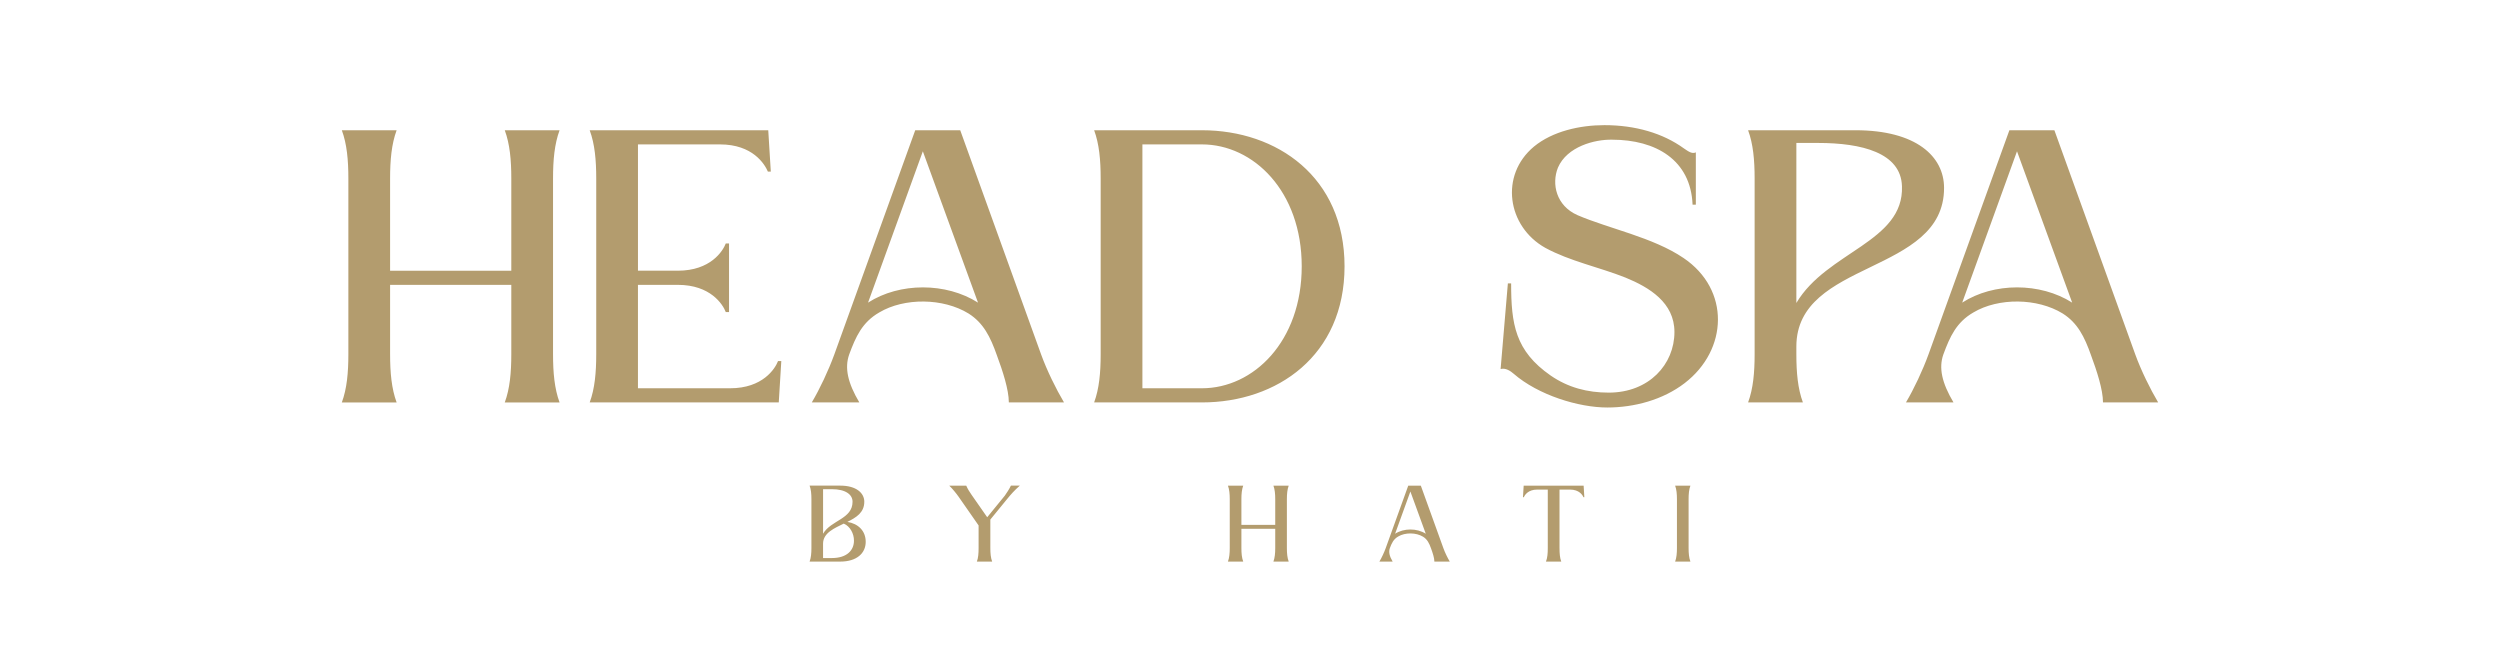 <?xml version="1.0" encoding="UTF-8" standalone="no"?>
<!-- Created with Inkscape (http://www.inkscape.org/) -->

<svg
   width="209mm"
   height="53.893mm"
   viewBox="0 0 209 53.893"
   version="1.1"
   id="svg1"
   inkscape:version="1.3.2 (091e20e, 2023-11-25, custom)"
   sodipodi:docname="logo-text.svg"
   xmlns:inkscape="http://www.inkscape.org/namespaces/inkscape"
   xmlns:sodipodi="http://sodipodi.sourceforge.net/DTD/sodipodi-0.dtd"
   xmlns="http://www.w3.org/2000/svg"
   xmlns:svg="http://www.w3.org/2000/svg">
  <sodipodi:namedview
     id="namedview1"
     pagecolor="#ffffff"
     bordercolor="#000000"
     borderopacity="0.25"
     inkscape:showpageshadow="2"
     inkscape:pageopacity="0.0"
     inkscape:pagecheckerboard="0"
     inkscape:deskcolor="#d1d1d1"
     inkscape:document-units="mm"
     inkscape:lockguides="false"
     showguides="false"
     inkscape:zoom="1.0242632"
     inkscape:cx="377.83256"
     inkscape:cy="30.265658"
     inkscape:window-width="1918"
     inkscape:window-height="1000"
     inkscape:window-x="1913"
     inkscape:window-y="0"
     inkscape:window-maximized="0"
     inkscape:current-layer="layer1" />
  <defs
     id="defs1" />
  <g
     inkscape:label="Ebene 1"
     inkscape:groupmode="layer"
     id="layer1"
     transform="translate(-12.055)">
    <path
       d="M 44.667,29.608 V 23.814 h 10.133 v 5.795 c 0,1.547 -0.121,2.882 -0.546,4.035 h 4.581 c -0.425,-1.153 -0.546,-2.488 -0.546,-4.035 0,-2.488 0,-12.196 0,-14.684 0,-1.547 0.121,-2.882 0.546,-4.035 h -4.581 c 0.425,1.153 0.546,2.488 0.546,4.035 v 7.706 H 44.667 v -7.706 c 0,-1.547 0.121,-2.882 0.546,-4.035 H 40.632 c 0.425,1.153 0.546,2.488 0.546,4.035 0,2.488 0,12.196 0,14.684 0,1.547 -0.121,2.882 -0.546,4.035 h 4.581 c -0.425,-1.153 -0.546,-2.488 -0.546,-4.035 z m 32.493,4.035 0.212,-3.459 h -0.273 c -0.243,0.637 -1.274,2.275 -4.005,2.275 h -7.706 V 23.814 h 3.337 c 2.731,0 3.762,1.638 4.005,2.275 h 0.273 c 0,-1.911 0,-3.823 0,-5.734 h -0.273 c -0.243,0.637 -1.274,2.275 -4.005,2.275 H 65.389 V 12.072 h 6.857 c 2.731,0 3.732,1.638 4.005,2.275 h 0.243 L 76.281,10.889 H 61.354 c 0.425,1.153 0.546,2.488 0.546,4.035 0,2.488 0,12.196 0,14.684 0,1.547 -0.121,2.882 -0.546,4.035 z M 92.33,10.889 h -3.762 l -6.766,18.749 c -0.485,1.335 -1.214,2.882 -1.881,4.005 h 3.974 c -0.971,-1.638 -1.244,-2.882 -0.849,-4.005 0.546,-1.487 1.092,-2.7 2.518,-3.519 2.093,-1.244 5.34,-1.214 7.463,0.091 1.244,0.789 1.82,1.942 2.366,3.489 0.485,1.305 1.001,2.882 1.001,3.944 h 4.612 c -0.667,-1.123 -1.426,-2.67 -1.911,-4.005 z m 1.487,14.411 c -2.67,-1.699 -6.553,-1.699 -9.193,0 l 4.581,-12.651 z m 9.708,8.343 c 3.004,0 6.007,0 9.011,0 6.28,0 11.923,-3.914 11.923,-11.377 0,-7.463 -5.643,-11.377 -11.923,-11.377 -3.004,0 -6.007,0 -9.011,0 0.425,1.153 0.546,2.488 0.546,4.035 0,2.488 0,12.196 0,14.684 0,1.547 -0.121,2.882 -0.546,4.035 z m 4.035,-21.571 h 4.976 c 4.308,0 8.343,3.914 8.343,10.194 0,6.28 -4.035,10.194 -8.343,10.194 h -4.976 z m 45.994,5.036 h 0.273 v -4.369 c -0.334,0.152 -0.637,-0.091 -1.001,-0.334 -1.76,-1.274 -4.065,-1.942 -6.644,-1.942 -2.063,0 -4.338,0.516 -5.886,1.79 -2.882,2.397 -2.245,6.675 0.941,8.465 2.063,1.123 4.49,1.608 6.705,2.488 2.002,0.819 4.096,2.093 4.096,4.551 0,2.7 -2.124,5.067 -5.491,5.067 -1.79,0 -3.398,-0.425 -4.854,-1.426 -2.973,-2.063 -3.307,-4.308 -3.307,-7.706 h -0.273 l -0.607,7.16 c 0.425,-0.121 0.849,0.182 1.092,0.394 2.063,1.79 5.431,2.822 7.827,2.822 2.245,0 4.642,-0.637 6.462,-2.033 3.641,-2.791 3.823,-7.827 -0.091,-10.467 -2.548,-1.729 -6.25,-2.457 -8.859,-3.58 -1.79,-0.789 -2.184,-2.609 -1.638,-3.974 0.758,-1.76 3.064,-2.366 4.52,-2.336 3.671,0 6.584,1.699 6.735,5.431 z m 13.622,-6.219 h -8.98 c 0.425,1.153 0.546,2.488 0.546,4.035 0,2.488 0,12.196 0,14.684 0,1.547 -0.121,2.882 -0.546,4.035 1.335,0 3.246,0 4.581,0 -0.425,-1.153 -0.546,-2.488 -0.546,-4.035 v -0.637 c 0,-7.281 12.348,-5.977 12.348,-13.258 0,-2.639 -2.336,-4.824 -7.403,-4.824 z m -4.945,14.441 V 11.951 h 1.82 c 3.641,0 6.917,0.819 7.008,3.61 0.182,4.672 -6.28,5.461 -8.829,9.769 z m 21.571,-14.441 h -3.762 l -6.766,18.749 c -0.485,1.335 -1.214,2.882 -1.881,4.005 h 3.974 c -0.971,-1.638 -1.244,-2.882 -0.849,-4.005 0.546,-1.487 1.092,-2.7 2.518,-3.519 2.093,-1.244 5.34,-1.214 7.463,0.091 1.244,0.789 1.82,1.942 2.366,3.489 0.485,1.305 1.001,2.882 1.001,3.944 h 4.612 c -0.667,-1.123 -1.426,-2.67 -1.911,-4.005 z m 1.487,14.411 c -2.67,-1.699 -6.553,-1.699 -9.193,0 l 4.581,-12.651 z"
       id="text1"
       style="font-size:30.339px;font-family:kingred;-inkscape-font-specification:kingred;letter-spacing:0px;word-spacing:0px;stroke-width:0.779;fill:#b39c6e;fill-opacity:1"
       aria-label="HEAD SPA" />
    <path
       d="m 79.738,46.949 h 2.565 c 1.389,0 2.125,-0.711 2.125,-1.651 0,-0.914 -0.618,-1.516 -1.532,-1.668 0.728,-0.364 1.414,-0.77 1.414,-1.685 0,-0.72 -0.66,-1.346 -2.007,-1.346 h -2.565 c 0.119,0.322 0.152,0.694 0.152,1.126 0,0.694 0,3.404 0,4.098 0,0.432 -0.034,0.804 -0.152,1.126 z m 2.853,-3.175 c 0.525,0.212 0.864,0.838 0.855,1.431 0,0.779 -0.567,1.448 -1.846,1.448 h -0.737 v -1.202 c 0,-0.914 0.982,-1.304 1.727,-1.676 z m -1.727,-2.879 h 0.728 c 1.168,0 1.736,0.457 1.736,1.05 0,1.456 -1.803,1.532 -2.464,2.675 z m 13.983,2.54 1.363,-1.668 c 0.381,-0.466 0.635,-0.754 1.101,-1.168 h -0.745 c -0.144,0.305 -0.339,0.593 -0.516,0.847 l -1.465,1.795 -1.304,-1.871 c -0.178,-0.254 -0.313,-0.466 -0.449,-0.77 h -1.422 c 0.246,0.229 0.593,0.652 0.787,0.931 l 1.668,2.396 v 1.897 c 0,0.432 -0.025,0.804 -0.144,1.126 h 1.278 c -0.119,-0.322 -0.152,-0.694 -0.152,-1.126 z m 20.989,2.388 v -1.617 h 2.828 v 1.617 c 0,0.432 -0.034,0.804 -0.152,1.126 h 1.278 c -0.119,-0.322 -0.152,-0.694 -0.152,-1.126 0,-0.694 0,-3.404 0,-4.098 0,-0.432 0.034,-0.804 0.152,-1.126 h -1.278 c 0.119,0.322 0.152,0.694 0.152,1.126 v 2.151 h -2.828 v -2.151 c 0,-0.432 0.034,-0.804 0.152,-1.126 h -1.278 c 0.119,0.322 0.152,0.694 0.152,1.126 0,0.694 0,3.404 0,4.098 0,0.432 -0.034,0.804 -0.152,1.126 h 1.278 c -0.119,-0.322 -0.152,-0.694 -0.152,-1.126 z m 14.999,-5.224 h -1.05 l -1.888,5.232 c -0.135,0.373 -0.339,0.804 -0.525,1.118 h 1.109 c -0.271,-0.457 -0.347,-0.804 -0.237,-1.118 0.152,-0.415 0.305,-0.754 0.703,-0.982 0.584,-0.347 1.49,-0.339 2.083,0.025 0.347,0.22 0.508,0.542 0.66,0.974 0.135,0.364 0.279,0.804 0.279,1.101 h 1.287 c -0.186,-0.313 -0.398,-0.745 -0.533,-1.118 z m 0.415,4.022 c -0.745,-0.474 -1.829,-0.474 -2.565,0 l 1.278,-3.531 z m 11.18,1.202 c 0,-1.626 0,-3.26 0,-4.894 h 0.881 c 0.762,0 1.05,0.457 1.118,0.635 h 0.076 l -0.059,-0.965 h -5.012 l -0.059,0.965 h 0.076 c 0.068,-0.178 0.356,-0.635 1.109,-0.635 h 0.889 c 0,1.634 0,3.268 0,4.894 0,0.432 -0.025,0.804 -0.152,1.126 h 1.278 c -0.119,-0.322 -0.144,-0.694 -0.144,-1.126 z m 9.817,-4.098 v 4.098 c 0,0.432 -0.034,0.804 -0.152,1.126 h 1.278 c -0.119,-0.322 -0.152,-0.694 -0.152,-1.126 0,-0.694 0,-3.404 0,-4.098 0,-0.432 0.034,-0.804 0.152,-1.126 h -1.278 c 0.119,0.322 0.152,0.694 0.152,1.126 z"
       id="text2"
       style="font-size:8.467px;font-family:kingred;-inkscape-font-specification:kingred;letter-spacing:6.879px;word-spacing:0px;stroke-width:0.265;fill:#b39c6e;fill-opacity:1"
       aria-label="BY HATI"
       inkscape:label="text2" />
    <path
       style="fill:none;stroke-width:0.976"
       d="m 499.872,127.431 c -6.943,-1.532 -12.548,-3.923 -18.912,-8.069 l -6.23,-4.059 0.604,-6.395 c 0.332,-3.517 0.646,-8.153 0.697,-10.301 0.088,-3.706 0.178,-3.581 1.766,2.441 2.331,8.841 4.281,12.087 9.957,16.574 8.901,7.036 21.414,8.875 30.765,4.521 10.194,-4.747 14.223,-17.52 8.196,-25.984 -3.153,-4.428 -8.27,-7.282 -20.8,-11.603 C 486.185,77.753 481.352,74.256 478.889,65.006 c -3.622,-13.608 9.057,-24.636 28.239,-24.564 9.724,0.037 12.829,0.773 21.747,5.155 l 6.549,3.218 -0.027,6.834 -0.027,6.834 -1.397,-4.536 c -1.503,-4.883 -6.31,-9.894 -11.619,-12.112 -1.673,-0.699 -5.706,-1.572 -8.961,-1.941 -15.279,-1.729 -26.365,7.849 -21.34,18.437 2.181,4.596 3.531,5.355 19.832,11.157 16.198,5.765 22.401,9.398 26.43,15.481 6.839,10.325 4.128,23.094 -6.747,31.778 -6.985,5.578 -22.182,8.782 -31.698,6.684 z"
       id="path1"
       transform="matrix(0.265,0,0,0.265,12.055,0)" />
  </g>
</svg>
